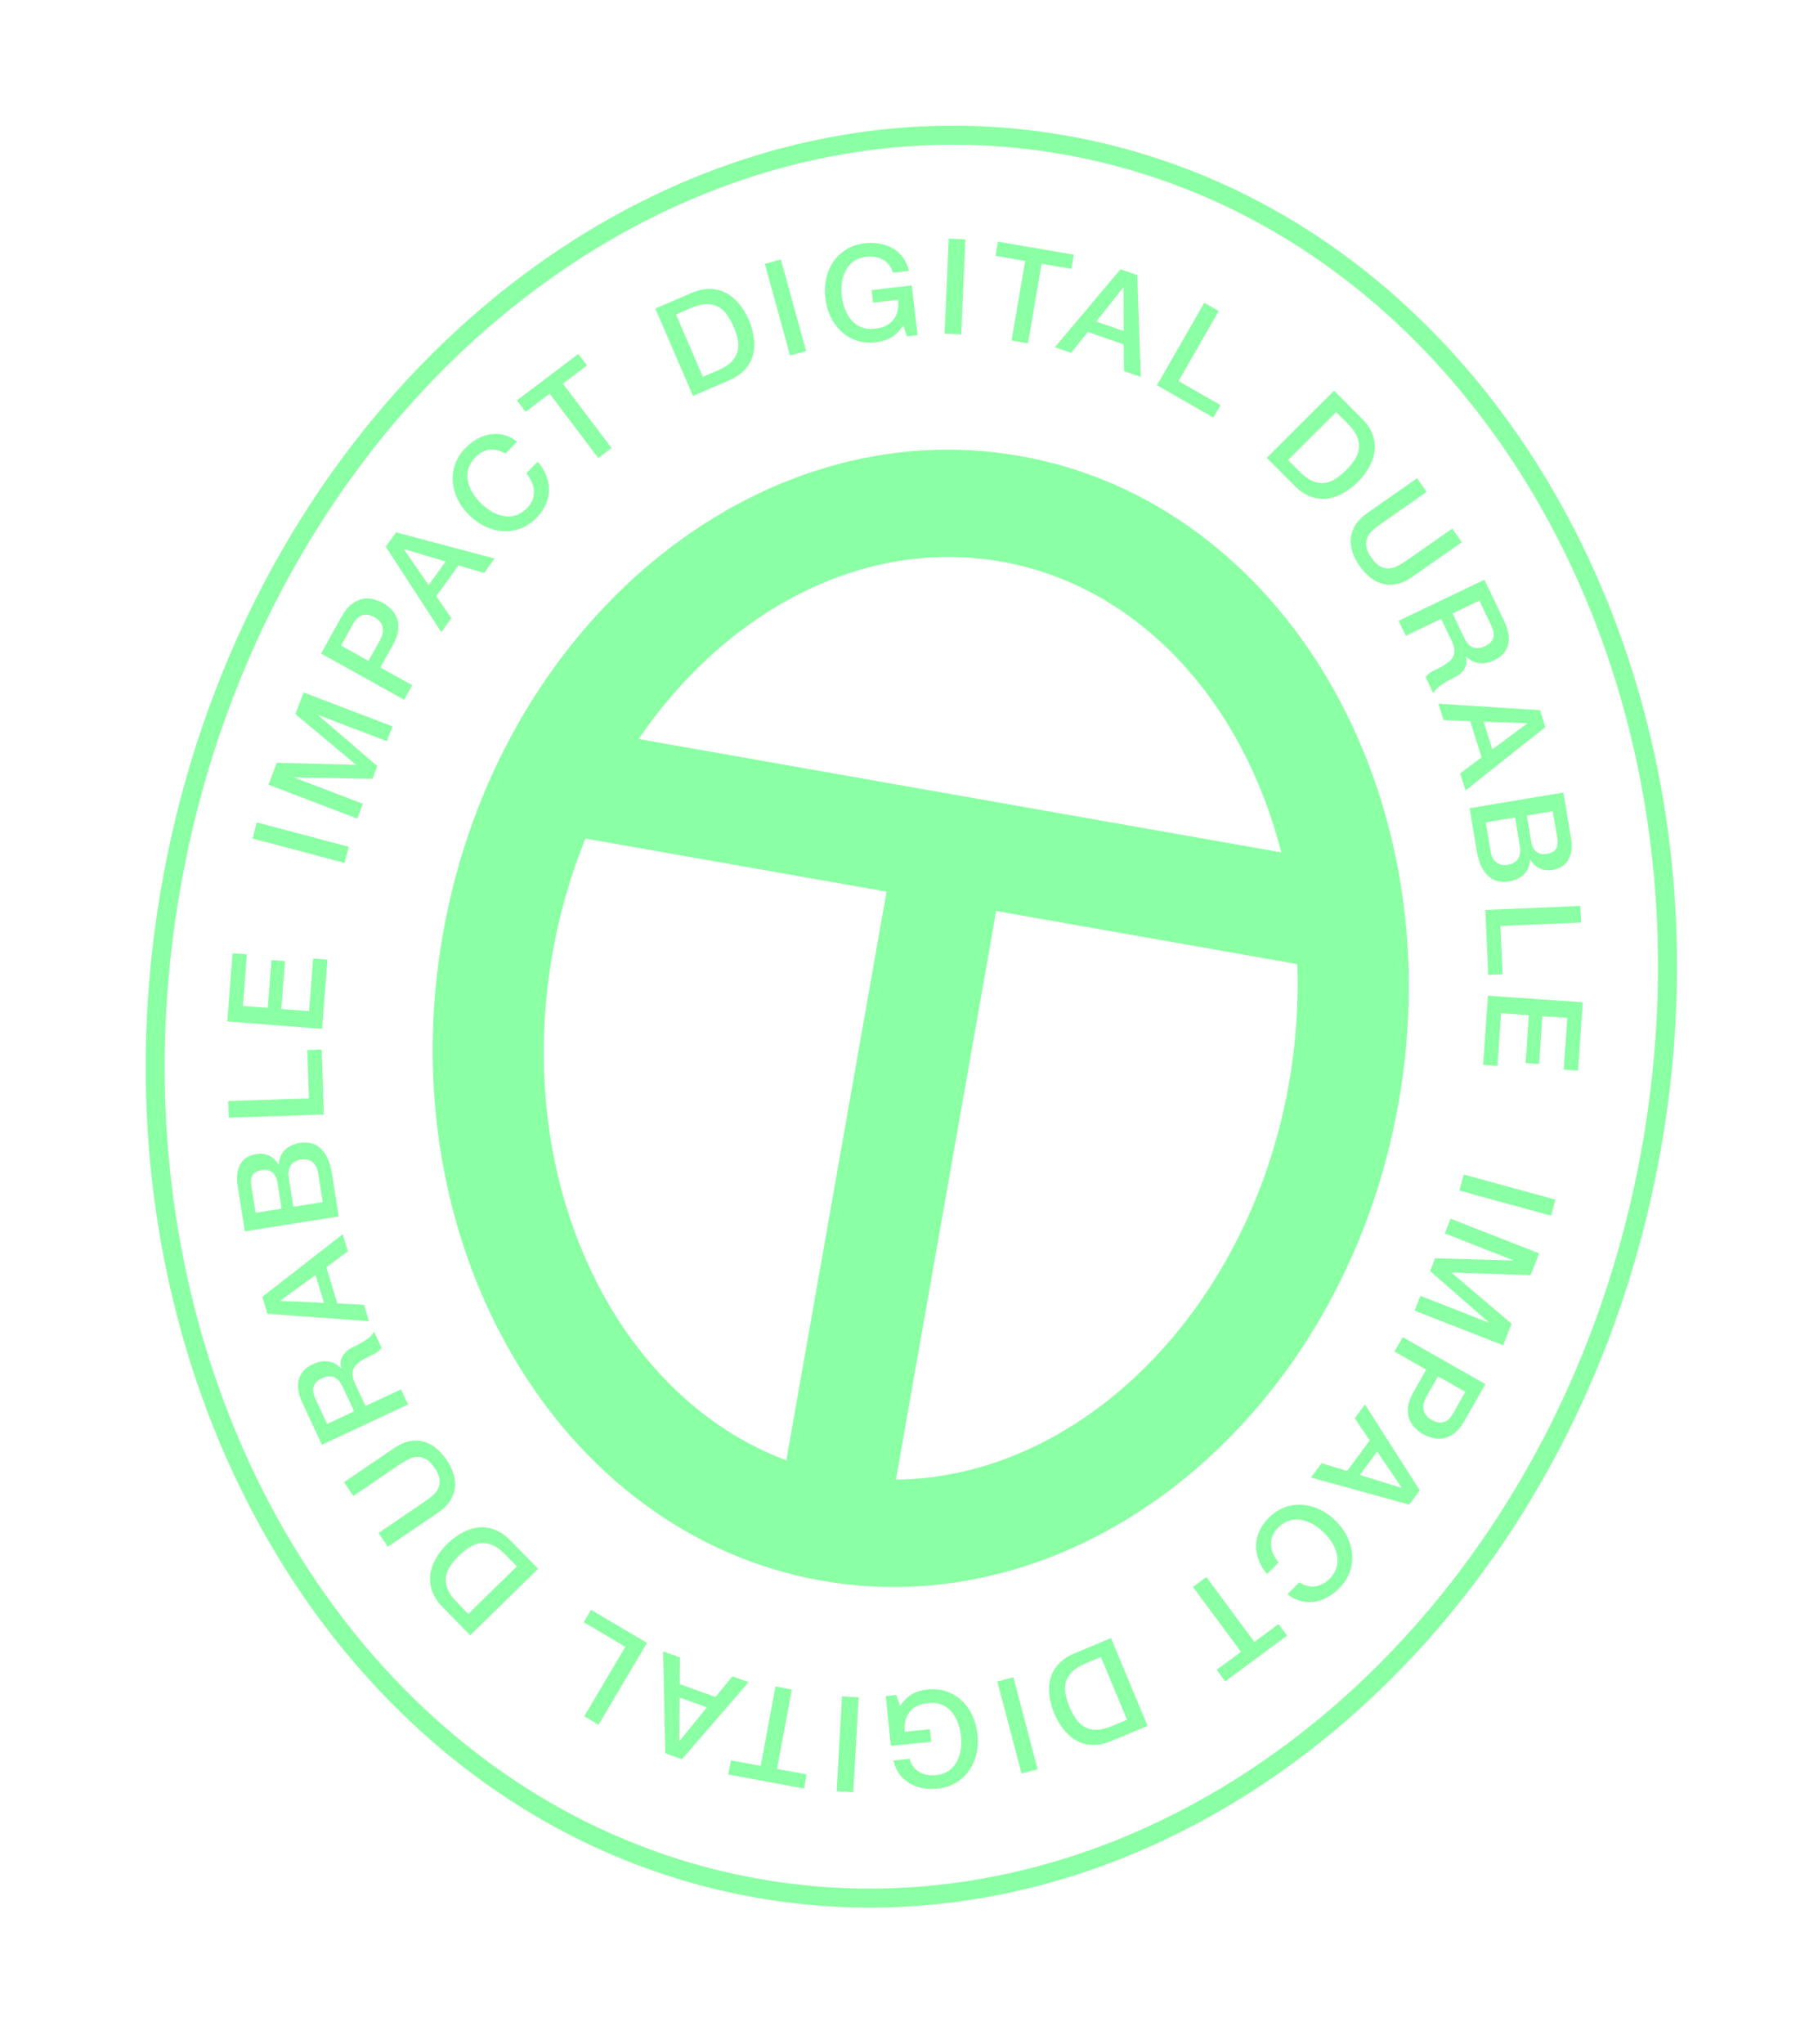 <svg xmlns="http://www.w3.org/2000/svg" fill="none" viewBox="0 0 121 136" height="136" width="121">
<path stroke-width="1.266" stroke="#8BFFA4" d="M70.883 9.65C98.001 14.431 115.587 44.205 109.922 76.333C104.257 108.462 77.549 130.424 50.431 125.642C23.312 120.861 5.725 91.088 11.39 58.959C17.056 26.831 43.765 4.868 70.883 9.65Z"></path>
<path fill="#8BFFA4" d="M16.809 55.793L17.093 54.722L23.212 56.343L22.928 57.414L16.809 55.793ZM17.866 52.211L18.422 50.753L23.675 50.888L23.681 50.872L19.659 47.514L20.209 46.073L26.122 48.33L25.746 49.316L21.182 47.574L21.176 47.591L25.114 50.972L24.788 51.826L19.599 51.724L19.592 51.74L24.156 53.482L23.78 54.468L17.866 52.211ZM21.369 43.484L22.727 41.043C22.945 40.651 23.18 40.362 23.432 40.178C23.683 39.993 23.932 39.881 24.177 39.841C24.422 39.802 24.658 39.815 24.886 39.881C25.116 39.941 25.316 40.019 25.486 40.114C25.657 40.208 25.828 40.338 26.001 40.501C26.172 40.657 26.305 40.849 26.4 41.078C26.496 41.308 26.532 41.578 26.507 41.889C26.478 42.197 26.354 42.547 26.136 42.94L25.317 44.412L27.439 45.593L26.9 46.561L21.369 43.484ZM24.526 43.972L25.315 42.554C25.376 42.446 25.422 42.326 25.454 42.196C25.486 42.065 25.495 41.934 25.479 41.804C25.462 41.665 25.412 41.536 25.33 41.416C25.245 41.288 25.116 41.175 24.94 41.078C24.759 40.977 24.595 40.919 24.448 40.905C24.3 40.891 24.168 40.908 24.052 40.959C23.931 41.007 23.826 41.08 23.737 41.179C23.648 41.278 23.567 41.393 23.496 41.522L22.698 42.955L24.526 43.972ZM25.673 36.375L26.365 35.421L32.92 37.163L32.223 38.125L30.518 37.622L29.035 39.667L30.042 41.132L29.371 42.058L25.673 36.375ZM28.53 38.929L29.664 37.364L26.904 36.535L26.889 36.556L28.53 38.929ZM33.639 30.183C33.476 30.089 33.31 30.017 33.142 29.969C32.974 29.92 32.805 29.903 32.634 29.918C32.463 29.932 32.294 29.982 32.127 30.067C31.961 30.144 31.797 30.265 31.636 30.429C31.4 30.67 31.244 30.926 31.167 31.199C31.095 31.467 31.087 31.737 31.144 32.008C31.197 32.275 31.3 32.537 31.453 32.794C31.61 33.048 31.797 33.28 32.012 33.491C32.227 33.702 32.463 33.883 32.719 34.035C32.98 34.183 33.246 34.283 33.519 34.334C33.787 34.382 34.054 34.367 34.321 34.289C34.591 34.207 34.845 34.045 35.081 33.805C35.254 33.627 35.378 33.442 35.451 33.249C35.52 33.052 35.549 32.853 35.539 32.653C35.524 32.448 35.472 32.248 35.383 32.052C35.293 31.857 35.174 31.67 35.026 31.492L35.783 30.719C36.036 31.001 36.225 31.302 36.35 31.623C36.478 31.939 36.542 32.262 36.541 32.592C36.536 32.918 36.467 33.239 36.332 33.554C36.197 33.868 35.995 34.163 35.726 34.438C35.395 34.775 35.036 35.019 34.649 35.169C34.262 35.311 33.87 35.37 33.472 35.344C33.075 35.319 32.683 35.216 32.297 35.036C31.915 34.852 31.561 34.601 31.236 34.282C30.915 33.968 30.659 33.622 30.467 33.243C30.279 32.861 30.169 32.471 30.136 32.074C30.102 31.678 30.153 31.284 30.287 30.894C30.425 30.5 30.659 30.134 30.99 29.796C31.238 29.543 31.508 29.34 31.799 29.186C32.086 29.029 32.379 28.932 32.68 28.895C32.98 28.85 33.277 28.868 33.571 28.949C33.864 29.029 34.145 29.177 34.415 29.392L33.639 30.183ZM34.405 26.64L38.492 23.548L39.069 24.312L37.465 25.526L40.706 29.81L39.822 30.479L36.581 26.195L34.983 27.403L34.405 26.64ZM43.616 20.532L46.026 19.494C46.471 19.302 46.889 19.211 47.28 19.223C47.671 19.235 48.027 19.329 48.348 19.506C48.666 19.677 48.951 19.919 49.2 20.229C49.456 20.538 49.67 20.892 49.843 21.294C50.016 21.696 50.127 22.095 50.176 22.492C50.231 22.887 50.212 23.262 50.121 23.617C50.027 23.966 49.85 24.287 49.59 24.58C49.33 24.872 48.977 25.114 48.532 25.306L46.122 26.345L43.616 20.532ZM46.782 25.076L47.783 24.644C48.179 24.473 48.48 24.282 48.685 24.072C48.893 23.853 49.028 23.621 49.09 23.376C49.154 23.123 49.157 22.861 49.099 22.59C49.043 22.312 48.952 22.026 48.825 21.733C48.699 21.44 48.555 21.18 48.393 20.954C48.234 20.72 48.042 20.542 47.816 20.421C47.593 20.292 47.331 20.231 47.032 20.237C46.735 20.237 46.389 20.322 45.993 20.492L44.992 20.924L46.782 25.076ZM50.903 17.556L51.971 17.262L53.655 23.363L52.587 23.658L50.903 17.556ZM61.069 22.304L60.365 22.385L60.112 21.665C59.857 22.033 59.59 22.299 59.312 22.462C59.033 22.625 58.703 22.729 58.321 22.773C57.852 22.828 57.419 22.791 57.023 22.665C56.633 22.531 56.292 22.33 55.999 22.061C55.706 21.791 55.466 21.465 55.279 21.082C55.097 20.698 54.98 20.28 54.928 19.828C54.877 19.382 54.895 18.952 54.984 18.537C55.079 18.121 55.238 17.749 55.462 17.419C55.685 17.09 55.972 16.816 56.321 16.597C56.677 16.377 57.089 16.24 57.559 16.186C57.899 16.147 58.228 16.156 58.544 16.215C58.865 16.267 59.157 16.37 59.419 16.524C59.68 16.672 59.905 16.872 60.095 17.124C60.285 17.376 60.42 17.675 60.502 18.023L59.428 18.147C59.375 17.945 59.289 17.774 59.172 17.633C59.06 17.485 58.924 17.367 58.765 17.278C58.606 17.189 58.432 17.129 58.244 17.097C58.056 17.066 57.862 17.061 57.663 17.084C57.328 17.123 57.045 17.224 56.814 17.388C56.589 17.551 56.414 17.755 56.288 18.002C56.161 18.243 56.076 18.512 56.033 18.808C55.996 19.104 55.994 19.401 56.029 19.701C56.064 20 56.133 20.29 56.237 20.569C56.346 20.848 56.491 21.093 56.67 21.305C56.848 21.51 57.066 21.666 57.322 21.773C57.584 21.88 57.883 21.914 58.217 21.875C58.5 21.848 58.745 21.784 58.954 21.683C59.161 21.575 59.33 21.44 59.46 21.276C59.595 21.106 59.688 20.908 59.739 20.681C59.79 20.456 59.803 20.21 59.779 19.945L58.105 20.139L58.009 19.302L60.686 18.992L61.069 22.304ZM63.143 15.878L64.25 15.926L63.978 22.25L62.87 22.202L63.143 15.878ZM66.42 16.079L71.47 16.944L71.309 17.888L69.325 17.548L68.418 22.843L67.326 22.656L68.233 17.361L66.258 17.023L66.42 16.079ZM74.578 17.915L75.693 18.301L75.925 25.08L74.803 24.691L74.79 22.913L72.402 22.087L71.293 23.476L70.212 23.102L74.578 17.915ZM72.963 21.39L74.789 22.022L74.783 19.14L74.758 19.131L72.963 21.39ZM80.155 20.143L81.116 20.694L78.442 25.354L81.233 26.956L80.756 27.786L77.004 25.632L80.155 20.143ZM88.792 25.996L90.645 27.854C90.987 28.197 91.225 28.552 91.358 28.92C91.492 29.288 91.535 29.654 91.489 30.017C91.447 30.377 91.327 30.73 91.13 31.076C90.937 31.427 90.686 31.757 90.377 32.066C90.067 32.375 89.737 32.625 89.385 32.817C89.038 33.013 88.683 33.134 88.319 33.179C87.96 33.221 87.596 33.174 87.229 33.04C86.861 32.906 86.506 32.667 86.164 32.324L84.31 30.466L88.792 25.996ZM85.733 30.612L86.503 31.384C86.808 31.689 87.096 31.899 87.368 32.012C87.648 32.125 87.913 32.165 88.164 32.132C88.423 32.099 88.668 32.005 88.897 31.851C89.136 31.697 89.368 31.507 89.594 31.281C89.82 31.056 90.008 30.826 90.159 30.592C90.318 30.358 90.412 30.114 90.442 29.859C90.48 29.604 90.441 29.339 90.324 29.063C90.216 28.787 90.009 28.496 89.704 28.191L88.934 27.419L85.733 30.612ZM94.319 31.82L94.953 32.729L91.93 34.841C91.755 34.962 91.584 35.093 91.414 35.233C91.249 35.378 91.12 35.539 91.029 35.718C90.946 35.899 90.914 36.101 90.934 36.326C90.957 36.555 91.072 36.817 91.278 37.112C91.484 37.408 91.69 37.604 91.893 37.699C92.1 37.8 92.301 37.84 92.496 37.819C92.699 37.8 92.895 37.735 93.085 37.624C93.277 37.518 93.461 37.404 93.635 37.283L96.659 35.171L97.293 36.08L93.972 38.399C93.638 38.633 93.311 38.785 92.993 38.856C92.675 38.927 92.365 38.927 92.064 38.856C91.77 38.787 91.491 38.651 91.226 38.447C90.961 38.242 90.716 37.98 90.493 37.661C90.27 37.341 90.108 37.021 90.007 36.702C89.907 36.383 89.873 36.072 89.906 35.767C89.947 35.465 90.056 35.176 90.232 34.902C90.408 34.628 90.663 34.374 90.997 34.14L94.319 31.82ZM98.799 38.574L100.103 41.301C100.404 41.93 100.494 42.467 100.372 42.911C100.251 43.356 99.948 43.694 99.462 43.926C99.19 44.057 98.945 44.125 98.725 44.132C98.511 44.136 98.322 44.111 98.159 44.058C98.002 44.003 97.874 43.933 97.775 43.849C97.678 43.771 97.61 43.712 97.571 43.671L97.555 43.679C97.585 43.77 97.602 43.873 97.606 43.989C97.611 44.111 97.587 44.237 97.531 44.369C97.482 44.497 97.395 44.624 97.271 44.749C97.15 44.879 96.977 44.997 96.753 45.104C96.417 45.265 96.122 45.436 95.868 45.616C95.622 45.8 95.465 45.973 95.399 46.136L94.886 45.064C94.973 44.931 95.088 44.82 95.229 44.733C95.373 44.651 95.515 44.577 95.653 44.51C95.915 44.385 96.131 44.262 96.302 44.141C96.479 44.017 96.608 43.883 96.69 43.739C96.777 43.593 96.814 43.431 96.802 43.254C96.791 43.081 96.731 42.881 96.622 42.652L95.918 41.18L93.567 42.305L93.088 41.305L98.799 38.574ZM96.678 40.817L97.462 42.456C97.615 42.776 97.805 42.983 98.034 43.077C98.267 43.168 98.536 43.141 98.84 42.996C99.022 42.909 99.155 42.812 99.242 42.705C99.334 42.596 99.389 42.478 99.407 42.351C99.427 42.23 99.419 42.103 99.382 41.97C99.347 41.843 99.299 41.715 99.238 41.587L98.461 39.964L96.678 40.817ZM102.503 47.255L102.855 48.381L97.539 52.594L97.185 51.46L98.607 50.394L97.854 47.982L96.078 47.914L95.737 46.822L102.503 47.255ZM98.748 48.019L99.324 49.864L101.639 48.147L101.632 48.122L98.748 48.019ZM101.623 54.263L101.922 56.046C101.966 56.309 102.076 56.515 102.251 56.665C102.431 56.815 102.662 56.866 102.942 56.819C103.256 56.767 103.465 56.651 103.567 56.472C103.668 56.293 103.694 56.055 103.645 55.758L103.346 53.974L101.623 54.263ZM104.055 52.732L104.563 55.766C104.657 56.325 104.604 56.796 104.404 57.177C104.204 57.558 103.844 57.792 103.326 57.879C103.011 57.931 102.727 57.898 102.473 57.779C102.226 57.664 102.018 57.474 101.847 57.209L101.83 57.212C101.813 57.611 101.678 57.933 101.425 58.179C101.179 58.424 100.843 58.582 100.417 58.653C100.172 58.694 99.935 58.689 99.704 58.638C99.48 58.586 99.273 58.479 99.085 58.319C98.902 58.158 98.74 57.94 98.597 57.664C98.461 57.387 98.359 57.047 98.292 56.645L97.812 53.777L104.055 52.732ZM98.887 54.721L99.21 56.653C99.266 56.985 99.394 57.228 99.593 57.38C99.799 57.537 100.059 57.59 100.374 57.537C100.683 57.485 100.903 57.352 101.035 57.139C101.174 56.929 101.216 56.659 101.16 56.327L100.837 54.394L98.887 54.721ZM105.186 60.276L105.234 61.383L99.866 61.614L100.005 64.829L99.048 64.87L98.862 60.548L105.186 60.276ZM105.346 66.69L105.029 71.236L104.074 71.169L104.314 67.729L102.66 67.613L102.438 70.797L101.536 70.734L101.758 67.55L99.91 67.421L99.666 70.924L98.71 70.857L99.032 66.249L105.346 66.69Z"></path>
<path fill="#8BFFA4" d="M103.528 79.82L103.235 80.889L97.13 79.219L97.422 78.15L103.528 79.82ZM102.441 83.396L101.872 84.849L96.621 84.669L96.614 84.686L100.609 88.077L100.047 89.513L94.152 87.207L94.537 86.224L99.086 88.004L99.092 87.988L95.183 84.573L95.516 83.723L100.704 83.868L100.711 83.852L96.162 82.072L96.546 81.089L102.441 83.396ZM98.863 92.095L97.484 94.523C97.262 94.914 97.025 95.2 96.771 95.383C96.518 95.565 96.269 95.675 96.023 95.713C95.778 95.75 95.542 95.735 95.315 95.667C95.085 95.605 94.886 95.525 94.716 95.429C94.547 95.332 94.376 95.202 94.205 95.037C94.036 94.879 93.905 94.686 93.811 94.456C93.717 94.226 93.684 93.956 93.711 93.645C93.743 93.337 93.87 92.987 94.092 92.597L94.924 91.132L92.812 89.932L93.359 88.969L98.863 92.095ZM95.71 91.579L94.909 92.989C94.848 93.097 94.8 93.217 94.767 93.347C94.734 93.478 94.724 93.608 94.738 93.739C94.755 93.877 94.803 94.007 94.885 94.128C94.968 94.256 95.097 94.37 95.271 94.47C95.451 94.572 95.615 94.631 95.762 94.647C95.91 94.662 96.041 94.645 96.158 94.596C96.279 94.549 96.385 94.477 96.475 94.379C96.565 94.28 96.647 94.167 96.719 94.038L97.529 92.612L95.71 91.579ZM94.495 99.166L93.794 100.114L87.254 98.312L87.961 97.357L89.661 97.875L91.163 95.843L90.169 94.37L90.849 93.45L94.495 99.166ZM91.661 96.586L90.512 98.14L93.265 98.995L93.281 98.974L91.661 96.586ZM86.474 105.286C86.637 105.382 86.802 105.455 86.97 105.505C87.137 105.555 87.306 105.573 87.478 105.56C87.649 105.548 87.818 105.499 87.985 105.416C88.152 105.34 88.317 105.221 88.48 105.058C88.718 104.819 88.876 104.564 88.955 104.292C89.03 104.025 89.04 103.755 88.986 103.484C88.935 103.216 88.835 102.953 88.684 102.694C88.529 102.439 88.345 102.206 88.131 101.993C87.918 101.78 87.684 101.596 87.428 101.442C87.169 101.292 86.904 101.19 86.632 101.136C86.365 101.086 86.097 101.099 85.83 101.174C85.558 101.254 85.303 101.413 85.066 101.652C84.89 101.827 84.765 102.011 84.69 102.204C84.619 102.4 84.588 102.599 84.597 102.799C84.609 103.004 84.66 103.205 84.748 103.401C84.836 103.597 84.953 103.785 85.1 103.965L84.336 104.731C84.085 104.447 83.898 104.144 83.777 103.822C83.651 103.505 83.59 103.181 83.594 102.851C83.602 102.525 83.674 102.205 83.812 101.891C83.95 101.578 84.154 101.285 84.425 101.013C84.759 100.678 85.12 100.438 85.509 100.291C85.897 100.152 86.29 100.098 86.687 100.126C87.084 100.155 87.475 100.261 87.86 100.445C88.24 100.632 88.592 100.887 88.914 101.208C89.232 101.525 89.485 101.874 89.674 102.254C89.858 102.638 89.965 103.029 89.995 103.426C90.025 103.823 89.971 104.216 89.833 104.605C89.692 104.998 89.454 105.362 89.12 105.696C88.87 105.947 88.598 106.148 88.306 106.299C88.018 106.454 87.723 106.548 87.422 106.582C87.121 106.624 86.825 106.604 86.532 106.521C86.239 106.437 85.959 106.287 85.692 106.07L86.474 105.286ZM85.668 108.829L81.549 111.877L80.979 111.107L82.597 109.91L79.401 105.591L80.292 104.932L83.488 109.251L85.098 108.059L85.668 108.829ZM76.381 114.839L73.959 115.848C73.511 116.035 73.092 116.12 72.701 116.103C72.31 116.087 71.955 115.988 71.636 115.807C71.32 115.632 71.039 115.387 70.793 115.073C70.541 114.762 70.332 114.404 70.163 114.001C69.995 113.597 69.889 113.196 69.845 112.798C69.795 112.403 69.819 112.028 69.915 111.675C70.013 111.326 70.194 111.008 70.457 110.719C70.721 110.429 71.076 110.192 71.524 110.005L73.946 108.996L76.381 114.839ZM73.271 110.257L72.264 110.676C71.866 110.842 71.563 111.029 71.356 111.237C71.144 111.453 71.007 111.684 70.942 111.928C70.874 112.181 70.868 112.442 70.924 112.714C70.976 112.993 71.064 113.28 71.186 113.575C71.309 113.869 71.45 114.131 71.609 114.359C71.765 114.595 71.955 114.775 72.18 114.899C72.401 115.031 72.662 115.095 72.962 115.092C73.258 115.096 73.605 115.016 74.004 114.85L75.01 114.43L73.271 110.257ZM69.063 117.724L67.991 118.007L66.377 111.886L67.449 111.603L69.063 117.724ZM58.952 112.854L59.657 112.782L59.901 113.505C60.16 113.14 60.431 112.877 60.711 112.718C60.992 112.558 61.323 112.458 61.705 112.419C62.176 112.37 62.608 112.412 63.002 112.544C63.39 112.682 63.729 112.887 64.019 113.161C64.308 113.434 64.544 113.763 64.727 114.148C64.903 114.534 65.015 114.953 65.061 115.406C65.108 115.853 65.084 116.283 64.99 116.697C64.89 117.111 64.726 117.481 64.498 117.808C64.27 118.134 63.98 118.405 63.628 118.62C63.27 118.835 62.856 118.967 62.386 119.015C62.045 119.05 61.717 119.037 61.401 118.974C61.08 118.918 60.79 118.811 60.53 118.654C60.271 118.502 60.048 118.3 59.861 118.046C59.675 117.792 59.543 117.49 59.465 117.142L60.541 117.031C60.592 117.234 60.675 117.406 60.791 117.549C60.901 117.698 61.035 117.818 61.193 117.908C61.351 117.999 61.524 118.061 61.712 118.095C61.899 118.13 62.093 118.136 62.293 118.116C62.628 118.081 62.912 117.983 63.145 117.823C63.372 117.663 63.55 117.46 63.679 117.215C63.809 116.976 63.898 116.708 63.944 116.412C63.985 116.117 63.99 115.819 63.959 115.52C63.928 115.22 63.863 114.929 63.762 114.649C63.656 114.368 63.515 114.122 63.338 113.908C63.162 113.7 62.947 113.541 62.692 113.431C62.431 113.321 62.133 113.284 61.798 113.318C61.515 113.342 61.269 113.403 61.059 113.502C60.85 113.606 60.68 113.74 60.548 113.902C60.411 114.07 60.316 114.267 60.261 114.493C60.208 114.718 60.191 114.964 60.213 115.229L61.888 115.056L61.975 115.894L59.294 116.17L58.952 112.854ZM56.79 119.253L55.684 119.19L56.042 112.87L57.149 112.933L56.79 119.253ZM53.514 119.006L48.476 118.07L48.651 117.129L50.629 117.497L51.611 112.215L52.7 112.417L51.719 117.699L53.689 118.065L53.514 119.006ZM45.391 117.057L44.281 116.658L44.133 109.876L45.251 110.279L45.242 112.056L47.619 112.913L48.746 111.538L49.822 111.926L45.391 117.057ZM47.05 113.603L45.232 112.948L45.201 115.83L45.226 115.839L47.05 113.603ZM39.839 114.763L38.885 114.199L41.62 109.575L38.85 107.937L39.337 107.113L43.061 109.315L39.839 114.763ZM31.295 108.81L29.46 106.934C29.121 106.588 28.887 106.23 28.757 105.861C28.628 105.491 28.588 105.125 28.638 104.762C28.683 104.403 28.806 104.052 29.007 103.707C29.203 103.358 29.457 103.031 29.77 102.725C30.082 102.419 30.415 102.172 30.768 101.983C31.117 101.791 31.474 101.674 31.838 101.632C32.198 101.594 32.561 101.644 32.927 101.782C33.294 101.919 33.646 102.161 33.985 102.508L35.82 104.384L31.295 108.81ZM34.399 104.224L33.636 103.444C33.334 103.136 33.048 102.924 32.778 102.808C32.499 102.692 32.234 102.65 31.983 102.68C31.724 102.711 31.478 102.802 31.247 102.954C31.007 103.106 30.773 103.294 30.545 103.517C30.317 103.74 30.126 103.968 29.973 104.2C29.811 104.433 29.715 104.676 29.683 104.931C29.642 105.185 29.679 105.451 29.793 105.728C29.899 106.005 30.102 106.298 30.404 106.606L31.166 107.386L34.399 104.224ZM25.819 102.919L25.195 102.003L28.244 99.928C28.42 99.808 28.593 99.68 28.764 99.542C28.931 99.399 29.062 99.239 29.155 99.061C29.24 98.882 29.274 98.68 29.258 98.455C29.237 98.226 29.126 97.962 28.923 97.664C28.72 97.366 28.517 97.168 28.315 97.07C28.109 96.967 27.908 96.925 27.713 96.943C27.51 96.96 27.313 97.022 27.123 97.131C26.929 97.234 26.744 97.346 26.568 97.466L23.519 99.541L22.895 98.625L26.245 96.345C26.582 96.116 26.91 95.967 27.229 95.9C27.548 95.833 27.858 95.837 28.158 95.911C28.451 95.984 28.728 96.124 28.991 96.331C29.254 96.538 29.495 96.803 29.714 97.125C29.934 97.448 30.092 97.769 30.188 98.09C30.285 98.41 30.315 98.722 30.279 99.026C30.234 99.328 30.122 99.615 29.943 99.887C29.763 100.159 29.505 100.41 29.168 100.64L25.819 102.919ZM21.427 96.133L20.146 93.394C19.851 92.763 19.766 92.225 19.891 91.781C20.017 91.338 20.323 91.002 20.81 90.774C21.083 90.647 21.329 90.58 21.549 90.576C21.763 90.573 21.952 90.599 22.114 90.654C22.271 90.711 22.399 90.781 22.497 90.866C22.593 90.945 22.66 91.005 22.699 91.046L22.715 91.038C22.686 90.948 22.67 90.844 22.668 90.728C22.663 90.606 22.689 90.48 22.745 90.349C22.796 90.221 22.884 90.095 23.009 89.971C23.131 89.842 23.305 89.725 23.529 89.62C23.867 89.462 24.163 89.294 24.419 89.116C24.667 88.935 24.825 88.763 24.893 88.601L25.396 89.677C25.308 89.809 25.193 89.919 25.05 90.005C24.905 90.086 24.763 90.159 24.624 90.224C24.362 90.347 24.144 90.468 23.972 90.588C23.794 90.71 23.664 90.843 23.581 90.986C23.492 91.132 23.454 91.293 23.465 91.471C23.474 91.643 23.532 91.844 23.64 92.074L24.331 93.552L26.692 92.448L27.161 93.451L21.427 96.133ZM23.568 93.908L22.798 92.262C22.648 91.941 22.459 91.732 22.231 91.636C21.998 91.543 21.729 91.568 21.424 91.71C21.242 91.796 21.107 91.891 21.02 91.997C20.927 92.106 20.871 92.224 20.852 92.35C20.83 92.471 20.838 92.598 20.874 92.731C20.907 92.859 20.954 92.987 21.014 93.116L21.777 94.746L23.568 93.908ZM17.799 87.418L17.457 86.29L22.81 82.124L23.154 83.261L21.722 84.315L22.454 86.733L24.229 86.817L24.561 87.911L17.799 87.418ZM21.56 86.688L21.001 84.838L18.67 86.534L18.678 86.56L21.56 86.688ZM18.74 80.421L18.456 78.635C18.414 78.373 18.306 78.165 18.133 78.013C17.953 77.862 17.723 77.809 17.443 77.854C17.128 77.904 16.918 78.018 16.815 78.196C16.712 78.374 16.684 78.612 16.731 78.91L17.015 80.696L18.74 80.421ZM16.296 81.932L15.813 78.894C15.724 78.334 15.781 77.864 15.984 77.484C16.187 77.105 16.548 76.874 17.067 76.791C17.383 76.741 17.667 76.777 17.919 76.898C18.165 77.015 18.372 77.206 18.54 77.473L18.558 77.47C18.578 77.072 18.716 76.751 18.97 76.507C19.219 76.264 19.556 76.109 19.982 76.041C20.227 76.002 20.465 76.009 20.695 76.062C20.919 76.116 21.125 76.224 21.312 76.386C21.493 76.549 21.654 76.769 21.794 77.046C21.928 77.323 22.027 77.664 22.091 78.067L22.547 80.938L16.296 81.932ZM21.48 79.986L21.173 78.051C21.12 77.718 20.994 77.475 20.796 77.321C20.591 77.162 20.331 77.107 20.016 77.157C19.707 77.207 19.485 77.338 19.352 77.55C19.211 77.758 19.167 78.029 19.22 78.361L19.528 80.296L21.48 79.986ZM15.228 74.368L15.191 73.261L20.56 73.083L20.454 69.866L21.411 69.835L21.554 74.159L15.228 74.368ZM15.128 67.967L15.48 63.423L16.435 63.497L16.168 66.936L17.821 67.064L18.068 63.882L18.969 63.952L18.723 67.134L20.57 67.277L20.841 63.776L21.796 63.85L21.439 68.456L15.128 67.967Z"></path>
<path fill="#8BFFA4" d="M67.879 30.34C50.338 27.247 33.114 41.519 29.477 62.149C25.839 82.779 37.143 102.081 54.683 105.174C72.224 108.267 89.448 93.995 93.086 73.365C96.723 52.735 85.413 33.432 67.879 30.34ZM66.639 37.369C75.814 38.987 82.718 46.69 85.276 56.714L42.504 49.172C48.342 40.629 57.459 35.75 66.633 37.368L66.639 37.369ZM36.773 63.435C37.247 60.747 37.993 58.185 38.966 55.796L59.006 59.329L52.334 97.168C40.931 92.899 34.088 78.659 36.772 63.441L36.773 63.435ZM59.63 98.454L66.302 60.616L86.341 64.149C86.438 66.733 86.264 69.39 85.79 72.079C83.106 87.296 71.806 98.337 59.631 98.449L59.63 98.454Z"></path>
</svg>
